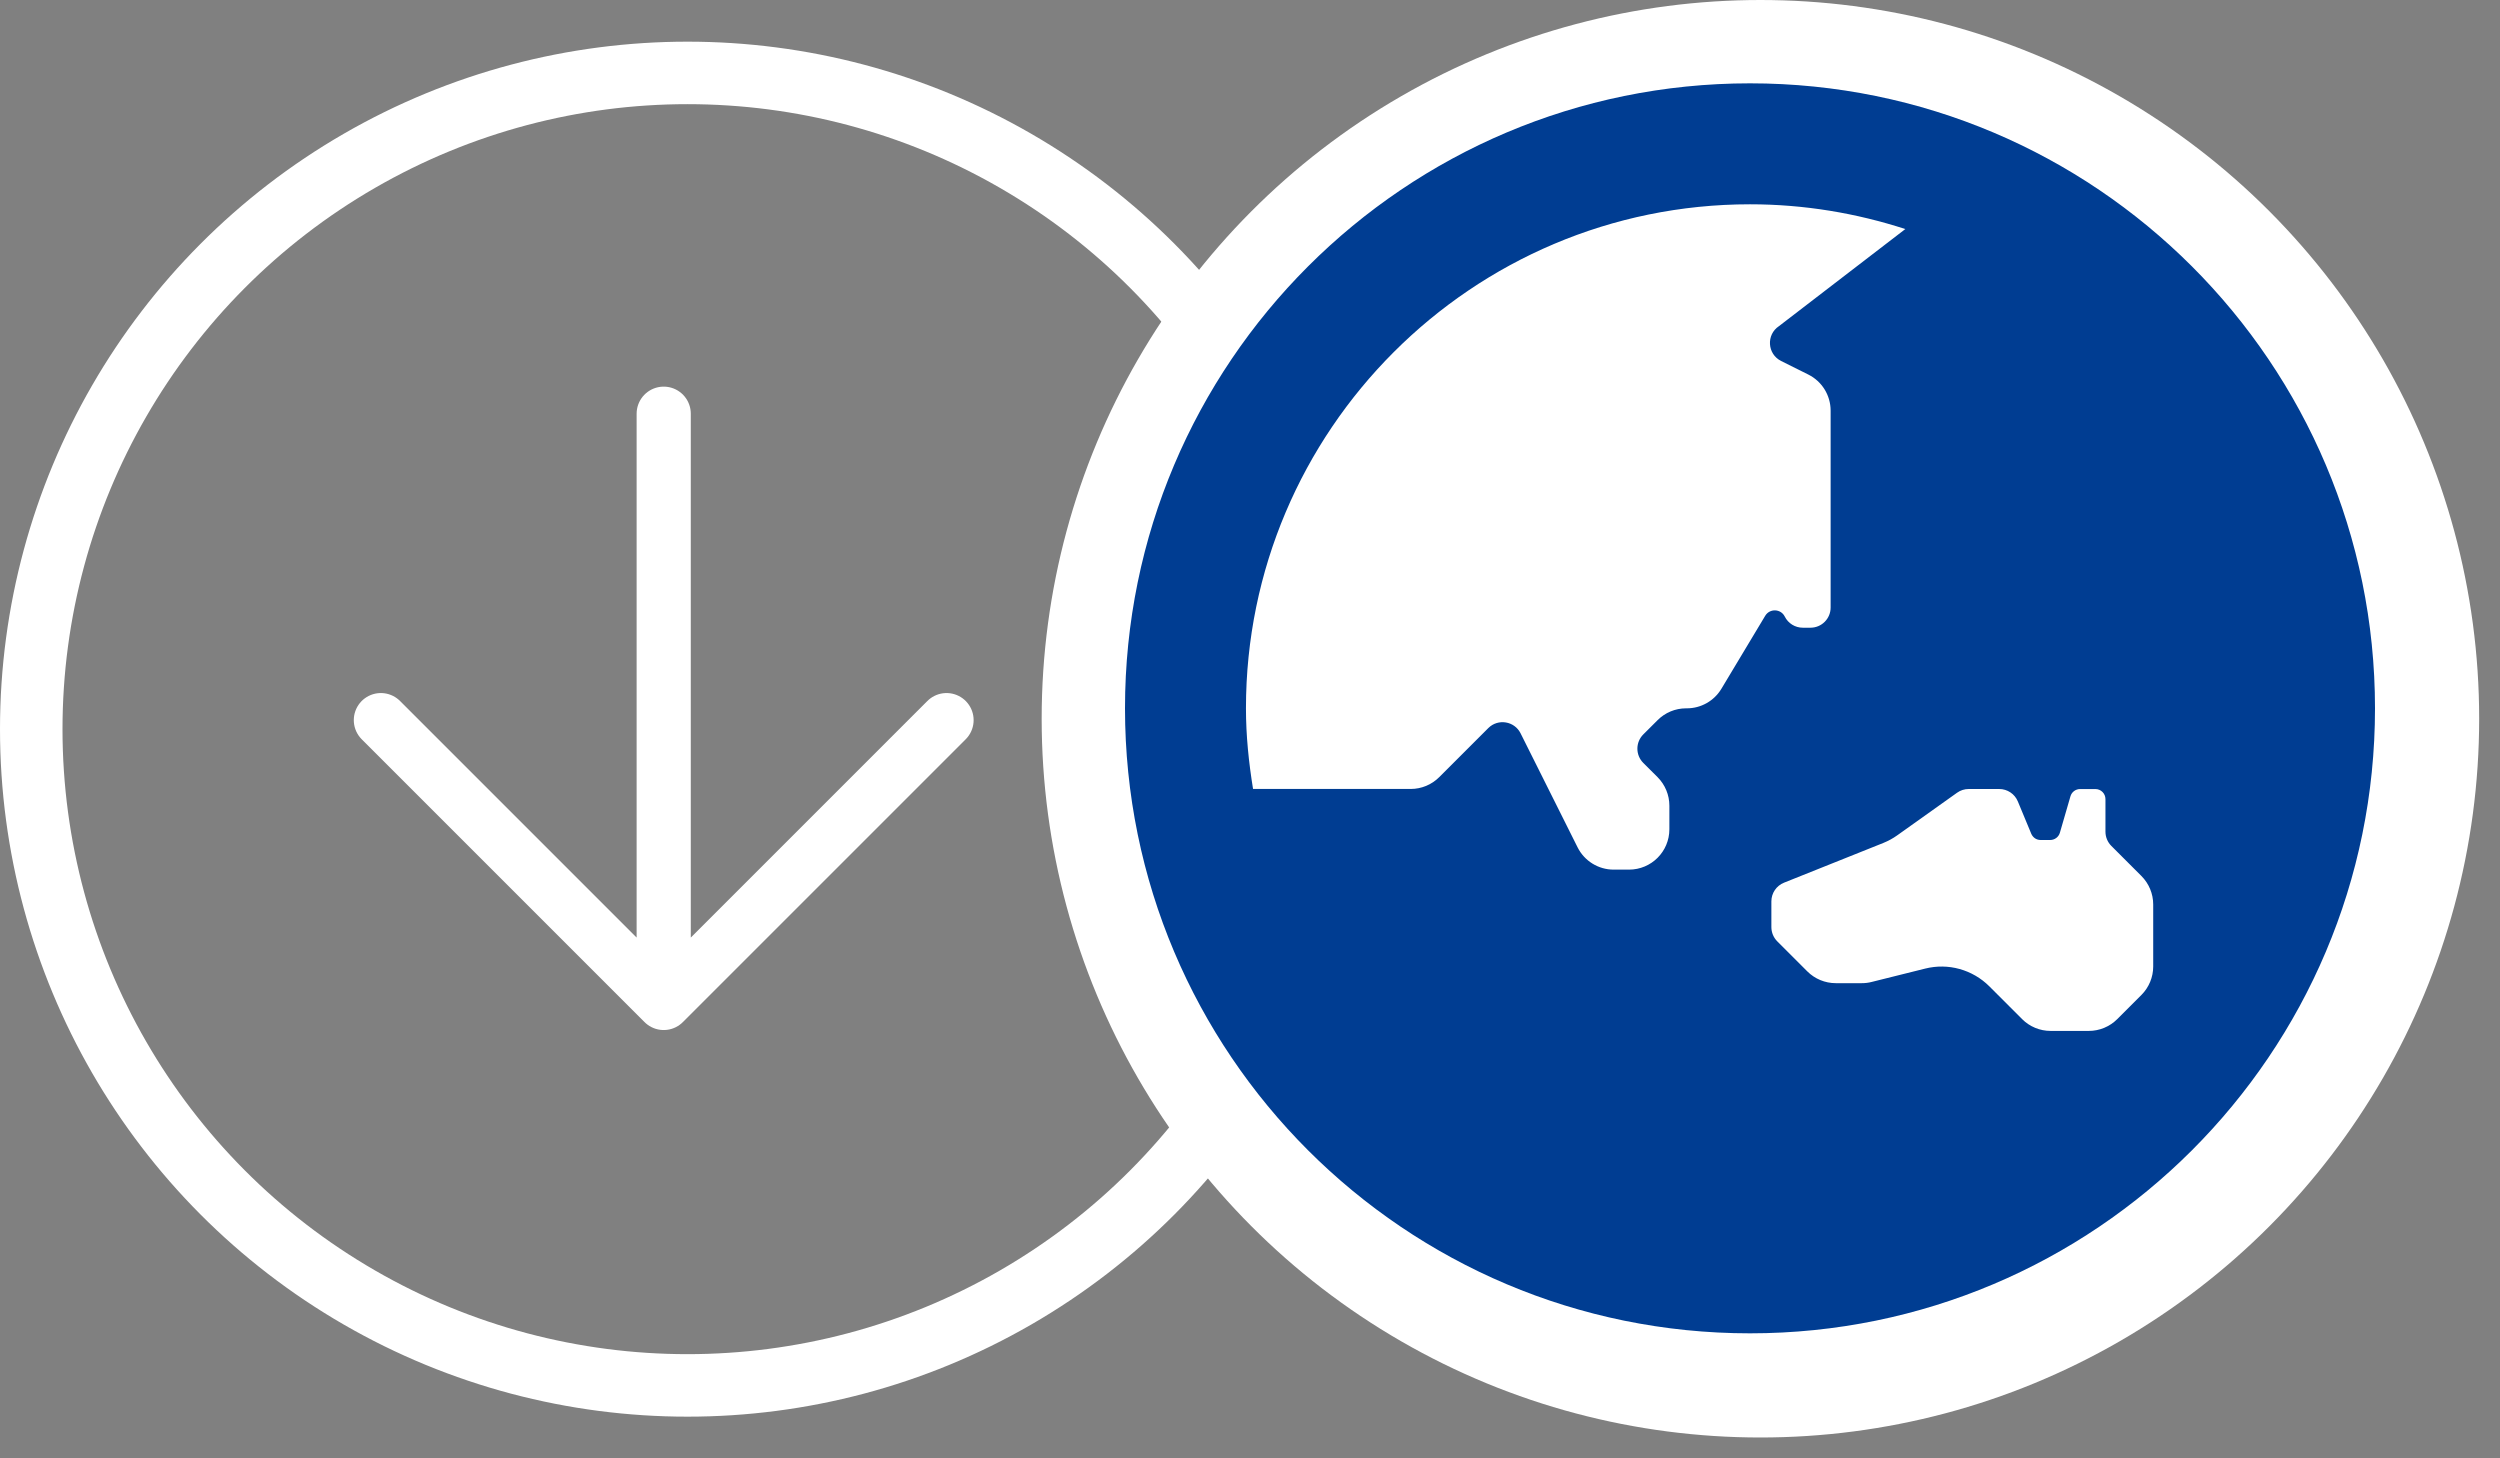 <?xml version="1.0" encoding="UTF-8"?> <svg xmlns="http://www.w3.org/2000/svg" width="60" height="35" viewBox="0 0 60 35" fill="none"><rect x="0" y="0" width="60" height="35" fill="#808080" stroke="none"/> <path d="M15.929 9.929V24.071M15.929 24.071L9.141 17.283M15.929 24.071L22.717 17.283" stroke="white" stroke-width="1.3" stroke-linecap="round" stroke-linejoin="round"></path> <circle cx="16.5" cy="17.5" r="15.75" stroke="white" stroke-width="1.5"></circle> <circle cx="42.25" cy="17.25" r="17.25" fill="white"></circle> <path d="M42 2C33.715 2 27 8.716 27 17C27 25.285 33.715 32 42 32C50.285 32 57 25.285 57 17C57 8.716 50.285 2 42 2ZM41.314 16.53C41.139 16.822 40.824 17 40.484 17H40.465C40.209 17 39.963 17.102 39.782 17.284L39.439 17.626C39.25 17.815 39.25 18.121 39.439 18.31L39.782 18.652C39.963 18.834 40.065 19.08 40.065 19.337V19.903C40.065 20.438 39.632 20.871 39.097 20.871H38.728C38.361 20.871 38.026 20.664 37.862 20.336L36.494 17.6C36.347 17.305 35.953 17.241 35.719 17.474L34.542 18.651C34.36 18.833 34.114 18.935 33.858 18.935H30.073C29.971 18.303 29.903 17.66 29.903 17C29.903 10.33 35.33 4.903 42 4.903C43.301 4.903 44.552 5.116 45.728 5.497L42.694 7.828C42.385 8.034 42.414 8.497 42.746 8.663L43.401 8.99C43.729 9.154 43.935 9.489 43.935 9.856V14.581C43.935 14.848 43.719 15.065 43.452 15.065H43.267C43.083 15.065 42.916 14.961 42.834 14.797C42.74 14.608 42.474 14.598 42.365 14.779L41.314 16.53ZM51.677 23.195C51.677 23.452 51.575 23.698 51.394 23.879L50.815 24.458C50.633 24.64 50.387 24.742 50.131 24.742H49.214C48.958 24.742 48.711 24.64 48.53 24.458L47.743 23.671C47.545 23.474 47.3 23.331 47.03 23.256C46.761 23.181 46.477 23.178 46.205 23.246L44.919 23.567C44.842 23.587 44.764 23.596 44.684 23.596H44.059C43.802 23.596 43.556 23.494 43.375 23.313L42.654 22.592C42.564 22.502 42.513 22.378 42.513 22.25V21.633C42.513 21.435 42.633 21.258 42.817 21.184L45.197 20.232C45.316 20.184 45.43 20.122 45.535 20.047L46.969 19.026C47.051 18.967 47.149 18.936 47.249 18.936H47.981C48.176 18.936 48.353 19.053 48.428 19.234L48.751 20.012C48.77 20.055 48.801 20.093 48.84 20.12C48.88 20.146 48.927 20.16 48.974 20.16H49.204C49.312 20.16 49.407 20.089 49.437 19.986L49.691 19.111C49.721 19.008 49.815 18.937 49.923 18.937H50.289C50.423 18.937 50.531 19.045 50.531 19.179V19.961C50.531 20.089 50.582 20.212 50.673 20.303L51.393 21.023C51.575 21.205 51.677 21.451 51.677 21.707V23.195H51.677Z" fill="#003D92"></path> </svg> 
